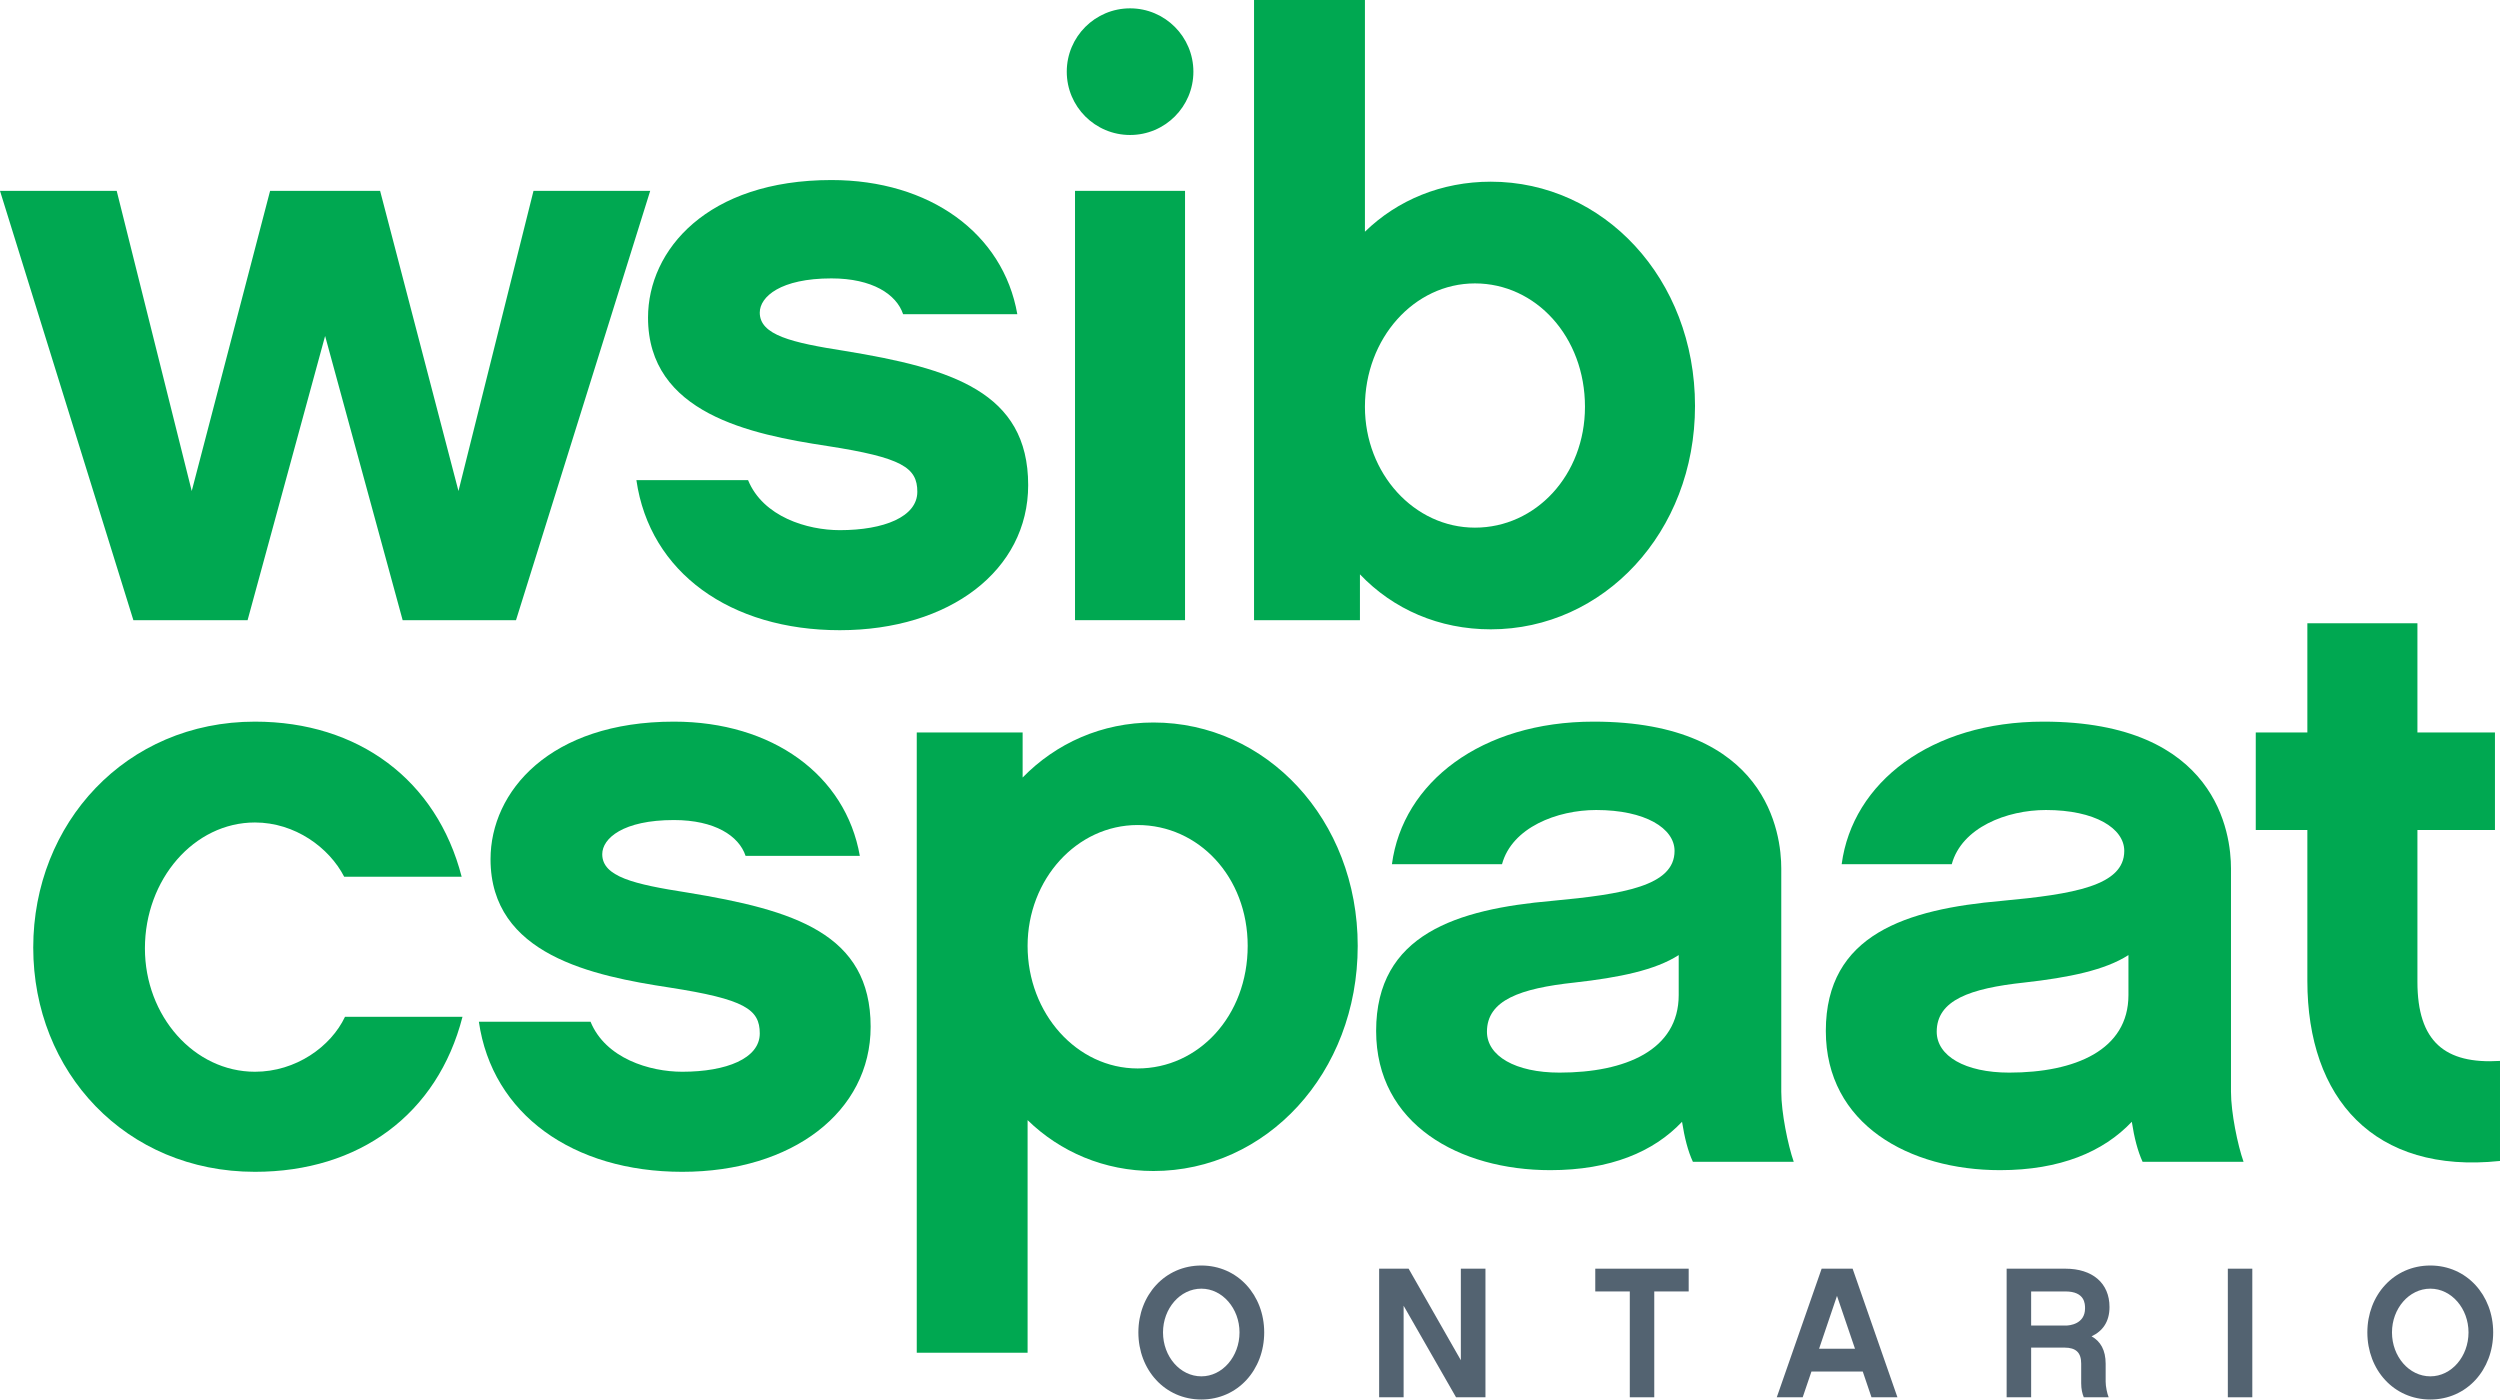 <?xml version="1.0" encoding="UTF-8" standalone="no"?>
<!-- Created with Inkscape (http://www.inkscape.org/) -->

<svg
   xmlns:dc="http://purl.org/dc/elements/1.1/"
   xmlns:cc="http://creativecommons.org/ns#"
   xmlns:rdf="http://www.w3.org/1999/02/22-rdf-syntax-ns#"
   xmlns:svg="http://www.w3.org/2000/svg"
   xmlns="http://www.w3.org/2000/svg"
   xmlns:sodipodi="http://sodipodi.sourceforge.net/DTD/sodipodi-0.dtd"
   xmlns:inkscape="http://www.inkscape.org/namespaces/inkscape"
   width="68.024mm"
   height="38.08mm"
   viewBox="0 0 241.029 134.929"
   id="svg4378"
   version="1.1"
   inkscape:version="0.91 r13725"
   sodipodi:docname="WSIB cspaat Ontario logo.svg">
  <defs
     id="defs4380">
    <clipPath
       clipPathUnits="userSpaceOnUse"
       id="clipPath3428">
      <path
         d="m 0,0 1296,0 0,1728 L 0,1728 0,0 Z"
         id="path3430"
         inkscape:connector-curvature="0" />
    </clipPath>
    <clipPath
       clipPathUnits="userSpaceOnUse"
       id="clipPath3396">
      <path
         d="m 0,0 1296,0 0,1728 L 0,1728 0,0 Z"
         id="path3398"
         inkscape:connector-curvature="0" />
    </clipPath>
    <clipPath
       clipPathUnits="userSpaceOnUse"
       id="clipPath3382">
      <path
         d="m 0,0 1296,0 0,1728 L 0,1728 0,0 Z"
         id="path3384"
         inkscape:connector-curvature="0" />
    </clipPath>
  </defs>
  <sodipodi:namedview
     id="base"
     pagecolor="#ffffff"
     bordercolor="#666666"
     borderopacity="1.0"
     inkscape:pageopacity="0.0"
     inkscape:pageshadow="2"
     inkscape:zoom="4"
     inkscape:cx="179.90021"
     inkscape:cy="37.096811"
     inkscape:document-units="px"
     inkscape:current-layer="layer1"
     showgrid="false"
     fit-margin-top="0"
     fit-margin-left="0"
     fit-margin-right="0"
     fit-margin-bottom="0"
     inkscape:window-width="1366"
     inkscape:window-height="705"
     inkscape:window-x="-8"
     inkscape:window-y="-8"
     inkscape:window-maximized="1" />
  <g
     inkscape:label="Layer 1"
     inkscape:groupmode="layer"
     id="layer1"
     transform="translate(-273.771,-159.183)">
    <path
       inkscape:connector-curvature="0"
       id="path3376"
       style="fill:#00a851;fill-opacity:1;fill-rule:nonzero;stroke:none"
       d="m 323.521,218.976 -10.93,0 -7.476,-27.402 -7.474,27.402 -11.011,0 -12.859,-41.391 11.251,0 7.234,28.939 7.555,-28.939 10.607,0 7.555,28.939 7.234,-28.939 11.251,0 -12.938,41.391 z" />
    <g
       style="fill:#00a851;fill-opacity:1"
       clip-path="url(#clipPath3382)"
       id="g3380"
       transform="matrix(1.25,0,0,-1.25,-424.881,411.655)">
      <g
         style="fill:#00a851;fill-opacity:1"
         transform="translate(623.693,153.371)"
         id="g3386">
        <path
           inkscape:connector-curvature="0"
           id="path3388"
           style="fill:#00a851;fill-opacity:1;fill-rule:nonzero;stroke:none"
           d="m 0,0 c -8.422,0 -14.66,4.435 -15.687,11.575 l 8.613,0 C -5.916,8.744 -2.508,7.716 0,7.716 c 3.406,0 5.981,1.028 5.981,2.959 0,1.862 -1.157,2.637 -6.948,3.533 -5.913,0.899 -13.822,2.51 -13.822,9.902 0,5.21 4.566,10.61 14.143,10.61 7.59,0 13.249,-4.113 14.34,-10.347 l -8.809,0 c -0.512,1.537 -2.377,2.761 -5.531,2.761 -3.918,0 -5.525,-1.413 -5.525,-2.639 0,-1.731 2.443,-2.312 6.557,-2.955 C 8.613,20.192 14.531,18.388 14.531,11.191 14.531,4.631 8.489,0 0,0" />
      </g>
    </g>
    <path
       d="m 388.022,218.975 -10.607,0 0,-41.391 10.607,0 0,41.391 z"
       style="fill:#00a851;fill-opacity:1;fill-rule:nonzero;stroke:none"
       id="path3390"
       inkscape:connector-curvature="0" />
    <g
       style="fill:#00a851;fill-opacity:1"
       transform="matrix(1.25,0,0,-1.25,417.501,219.858)"
       id="g3400">
      <path
         inkscape:connector-curvature="0"
         id="path3402"
         style="fill:#00a851;fill-opacity:1;fill-rule:nonzero;stroke:none"
         d="m 0,0 c -3.987,0 -7.522,1.542 -10.093,4.242 l 0,-3.536 -8.168,0 0,47.834 8.553,0 0,-17.872 c 2.507,2.443 5.913,3.858 9.708,3.858 8.678,0 15.751,-7.459 15.751,-17.295 C 15.751,7.459 8.678,0 0,0 m -1.222,26.681 c -4.695,0 -8.486,-4.243 -8.486,-9.517 0,-5.141 3.791,-9.321 8.486,-9.321 4.694,0 8.486,4.054 8.486,9.321 0,5.402 -3.792,9.517 -8.486,9.517" />
    </g>
    <g
       style="fill:#00a851;fill-opacity:1"
       transform="matrix(1.25,0,0,-1.25,376.619,166.095)"
       id="g3404">
      <path
         inkscape:connector-curvature="0"
         id="path3406"
         style="fill:#00a851;fill-opacity:1;fill-rule:nonzero;stroke:none"
         d="M 0,0 C 0,2.696 2.187,4.886 4.885,4.886 7.578,4.886 9.767,2.696 9.767,0 9.767,-2.698 7.578,-4.882 4.885,-4.882 2.187,-4.882 0,-2.698 0,0" />
    </g>
    <g
       style="fill:#536371;fill-opacity:1"
       transform="matrix(1.25,0,0,-1.25,395.655,287.642)"
       id="g3408">
      <path
         inkscape:connector-curvature="0"
         id="path3410"
         style="fill:#536371;fill-opacity:1;fill-rule:nonzero;stroke:none"
         d="m 0,0 c 0,-2.89 -2.046,-5.176 -4.847,-5.176 -2.815,0 -4.858,2.286 -4.858,5.176 0,2.871 2.043,5.159 4.858,5.159 C -2.046,5.159 0,2.871 0,0 m -1.904,0 c 0,1.841 -1.316,3.373 -2.943,3.373 -1.643,0 -2.958,-1.532 -2.958,-3.373 0,-1.858 1.315,-3.389 2.958,-3.389 1.627,0 2.943,1.531 2.943,3.389" />
    </g>
    <path
       inkscape:connector-curvature="0"
       id="path3414"
       style="fill:#536371;fill-opacity:1;fill-rule:nonzero;stroke:none"
       d="m 416.986,293.897 -2.836,0 -5.054,-8.825 0,8.825 -2.36,0 0,-12.399 2.841,0 5.036,8.828 0,-8.828 2.373,0 0,12.399 z" />
    <path
       inkscape:connector-curvature="0"
       id="path3418"
       style="fill:#536371;fill-opacity:1;fill-rule:nonzero;stroke:none"
       d="m 433.261,283.694 0,10.204 -2.359,0 0,-10.204 -3.328,0 0,-2.195 9.006,0 0,2.195 -3.32,0 z" />
    <path
       inkscape:connector-curvature="0"
       id="path3422"
       style="fill:#536371;fill-opacity:1;fill-rule:nonzero;stroke:none"
       d="m 448.416,291.415 -0.844,2.482 -2.499,0 4.326,-12.399 2.985,0 4.321,12.399 -2.501,0 -0.841,-2.482 -4.947,0 z m 2.462,-7.293 -1.726,5.095 3.462,0 -1.736,-5.095 z" />
    <g
       style="fill:#536371;fill-opacity:1"
       clip-path="url(#clipPath3428)"
       id="g3426"
       transform="matrix(1.25,0,0,-1.25,-424.881,411.655)">
      <g
         style="fill:#536371;fill-opacity:1"
         transform="translate(721.561,94.206)"
         id="g3432">
        <path
           inkscape:connector-curvature="0"
           id="path3434"
           style="fill:#536371;fill-opacity:1;fill-rule:nonzero;stroke:none"
           d="m 0,0 -1.919,0 c -0.114,0.273 -0.2,0.63 -0.2,1.087 l 0,1.515 c 0,0.842 -0.401,1.23 -1.292,1.23 l -2.568,0 0,-3.832 -1.89,0 0,9.919 4.535,0 c 2.07,0 3.399,-1.101 3.399,-2.957 0,-1.134 -0.528,-1.86 -1.384,-2.26 0.695,-0.385 1.087,-1.07 1.087,-2.116 l 0,-1.385 C -0.232,0.842 -0.118,0.284 0,0 m -3.293,5.532 c 0.244,0 1.472,0.098 1.472,1.328 0,0.33 0,1.303 -1.513,1.303 l -2.645,0 0,-2.631 2.686,0 z" />
      </g>
    </g>
    <path
       d="m 490.92,293.898 -2.36,0 0,-12.399 2.36,0 0,12.399 z"
       style="fill:#536371;fill-opacity:1;fill-rule:nonzero;stroke:none"
       id="path3436"
       inkscape:connector-curvature="0" />
    <g
       style="fill:#536371;fill-opacity:1"
       id="g3446"
       transform="matrix(1.25,0,0,-1.25,514.143,287.642)">
      <path
         d="m 0,0 c 0,-2.89 -2.045,-5.176 -4.847,-5.176 -2.818,0 -4.858,2.286 -4.858,5.176 0,2.871 2.04,5.159 4.858,5.159 C -2.045,5.159 0,2.871 0,0 m -1.903,0 c 0,1.841 -1.311,3.373 -2.944,3.373 -1.644,0 -2.959,-1.532 -2.959,-3.373 0,-1.858 1.315,-3.389 2.959,-3.389 1.633,0 2.944,1.531 2.944,3.389"
         style="fill:#536371;fill-opacity:1;fill-rule:nonzero;stroke:none"
         id="path3448"
         inkscape:connector-curvature="0" />
    </g>
    <g
       style="fill:#00a851;fill-opacity:1"
       id="g3450"
       transform="matrix(1.25,0,0,-1.25,298.35,272.16)">
      <path
         d="m 0,0 c -9.964,0 -17.1,7.718 -17.1,17.297 0,9.58 7.136,17.425 17.1,17.425 7.975,0 14.019,-4.501 15.944,-11.962 l -9.061,0 C 5.724,25.011 3.087,26.944 0,26.944 c -4.692,0 -8.486,-4.378 -8.486,-9.711 0,-5.212 3.794,-9.515 8.486,-9.515 3.151,0 5.854,1.927 6.947,4.24 l 9.062,0 C 14.081,4.439 8.038,0 0,0"
         style="fill:#00a851;fill-opacity:1;fill-rule:nonzero;stroke:none"
         id="path3452"
         inkscape:connector-curvature="0" />
    </g>
    <g
       style="fill:#00a851;fill-opacity:1"
       id="g3454"
       transform="matrix(1.25,0,0,-1.25,339.548,272.16)">
      <path
         d="m 0,0 c -8.426,0 -14.658,4.439 -15.687,11.577 l 8.613,0 C -5.913,8.744 -2.511,7.718 0,7.718 c 3.406,0 5.979,1.026 5.979,2.955 0,1.864 -1.161,2.637 -6.944,3.538 -5.916,0.9 -13.822,2.506 -13.822,9.901 0,5.21 4.565,10.61 14.143,10.61 7.589,0 13.248,-4.115 14.34,-10.355 l -8.811,0 c -0.512,1.545 -2.377,2.765 -5.529,2.765 -3.922,0 -5.527,-1.416 -5.527,-2.635 0,-1.737 2.442,-2.315 6.558,-2.957 C 8.617,20.188 14.53,18.386 14.53,11.187 14.53,4.629 8.488,0 0,0"
         style="fill:#00a851;fill-opacity:1;fill-rule:nonzero;stroke:none"
         id="path3456"
         inkscape:connector-curvature="0" />
    </g>
    <g
       style="fill:#00a851;fill-opacity:1"
       id="g3458"
       transform="matrix(1.25,0,0,-1.25,384.979,272.082)">
      <path
         d="m 0,0 c -3.794,0 -7.201,1.479 -9.709,3.924 l 0,-17.94 -8.549,0 0,47.839 8.166,0 0,-3.473 c 2.571,2.636 6.103,4.243 10.092,4.243 8.681,0 15.753,-7.459 15.753,-17.229 C 15.753,7.521 8.681,0 0,0 m -1.221,26.685 c -4.694,0 -8.488,-4.182 -8.488,-9.321 0,-5.21 3.794,-9.454 8.488,-9.454 4.694,0 8.488,4.048 8.488,9.454 0,5.333 -3.794,9.321 -8.488,9.321"
         style="fill:#00a851;fill-opacity:1;fill-rule:nonzero;stroke:none"
         id="path3460"
         inkscape:connector-curvature="0" />
    </g>
    <g
       style="fill:#00a851;fill-opacity:1"
       id="g3462"
       transform="matrix(1.25,0,0,-1.25,435.939,267.335)">
      <path
         d="m 0,0 c -2.183,-2.317 -5.53,-3.732 -10.157,-3.732 -7.009,0 -13.437,3.538 -13.437,10.739 0,7.459 6.237,9.388 13.566,10.031 5.529,0.514 9.451,1.154 9.451,3.854 0,1.739 -2.254,3.154 -6.045,3.154 -3.021,0 -6.497,-1.351 -7.263,-4.18 l -8.491,0 c 0.837,6.301 6.883,10.996 15.56,10.996 13.442,0 14.47,-8.68 14.47,-11.318 l 0,-17.23 c 0,-1.608 0.514,-4.113 0.961,-5.401 l -7.778,0 C 0.451,-2.253 0.193,-1.224 0,0 m -0.257,12.857 c -1.8,-1.158 -4.561,-1.731 -8.036,-2.119 -4.181,-0.45 -6.754,-1.355 -6.754,-3.793 0,-1.869 2.188,-3.154 5.597,-3.154 5.08,0 9.193,1.739 9.193,5.981 l 0,3.085 z"
         style="fill:#00a851;fill-opacity:1;fill-rule:nonzero;stroke:none"
         id="path3464"
         inkscape:connector-curvature="0" />
    </g>
    <g
       style="fill:#00a851;fill-opacity:1"
       id="g3466"
       transform="matrix(1.25,0,0,-1.25,479.302,267.335)">
      <path
         d="m 0,0 c -2.188,-2.317 -5.53,-3.732 -10.162,-3.732 -7.004,0 -13.438,3.538 -13.438,10.739 0,7.459 6.236,9.388 13.567,10.031 5.528,0.514 9.452,1.154 9.452,3.854 0,1.739 -2.251,3.154 -6.044,3.154 -3.023,0 -6.491,-1.351 -7.262,-4.18 l -8.491,0 c 0.836,6.301 6.882,10.996 15.561,10.996 13.438,0 14.467,-8.68 14.467,-11.318 l 0,-17.23 c 0,-1.608 0.514,-4.113 0.969,-5.401 l -7.787,0 C 0.451,-2.253 0.188,-1.224 0,0 m -0.259,12.857 c -1.799,-1.158 -4.564,-1.731 -8.037,-2.119 -4.18,-0.45 -6.751,-1.355 -6.751,-3.793 0,-1.869 2.186,-3.154 5.593,-3.154 5.076,0 9.195,1.739 9.195,5.981 l 0,3.085 z"
         style="fill:#00a851;fill-opacity:1;fill-rule:nonzero;stroke:none"
         id="path3468"
         inkscape:connector-curvature="0" />
    </g>
    <g
       style="fill:#00a851;fill-opacity:1"
       id="g3470"
       transform="matrix(1.25,0,0,-1.25,514.8,271.113)">
      <path
         d="m 0,0 c -9.713,-1.028 -14.858,4.819 -14.858,13.887 l 0,11.638 -3.98,0 0,7.523 3.98,0 0,8.424 8.489,0 0,-8.424 5.98,0 0,-7.523 -5.98,0 0,-11.701 C -6.369,9.193 -4.242,7.456 0,7.716 L 0,0 Z"
         style="fill:#00a851;fill-opacity:1;fill-rule:nonzero;stroke:none"
         id="path3472"
         inkscape:connector-curvature="0" />
    </g>
  </g>
</svg>
